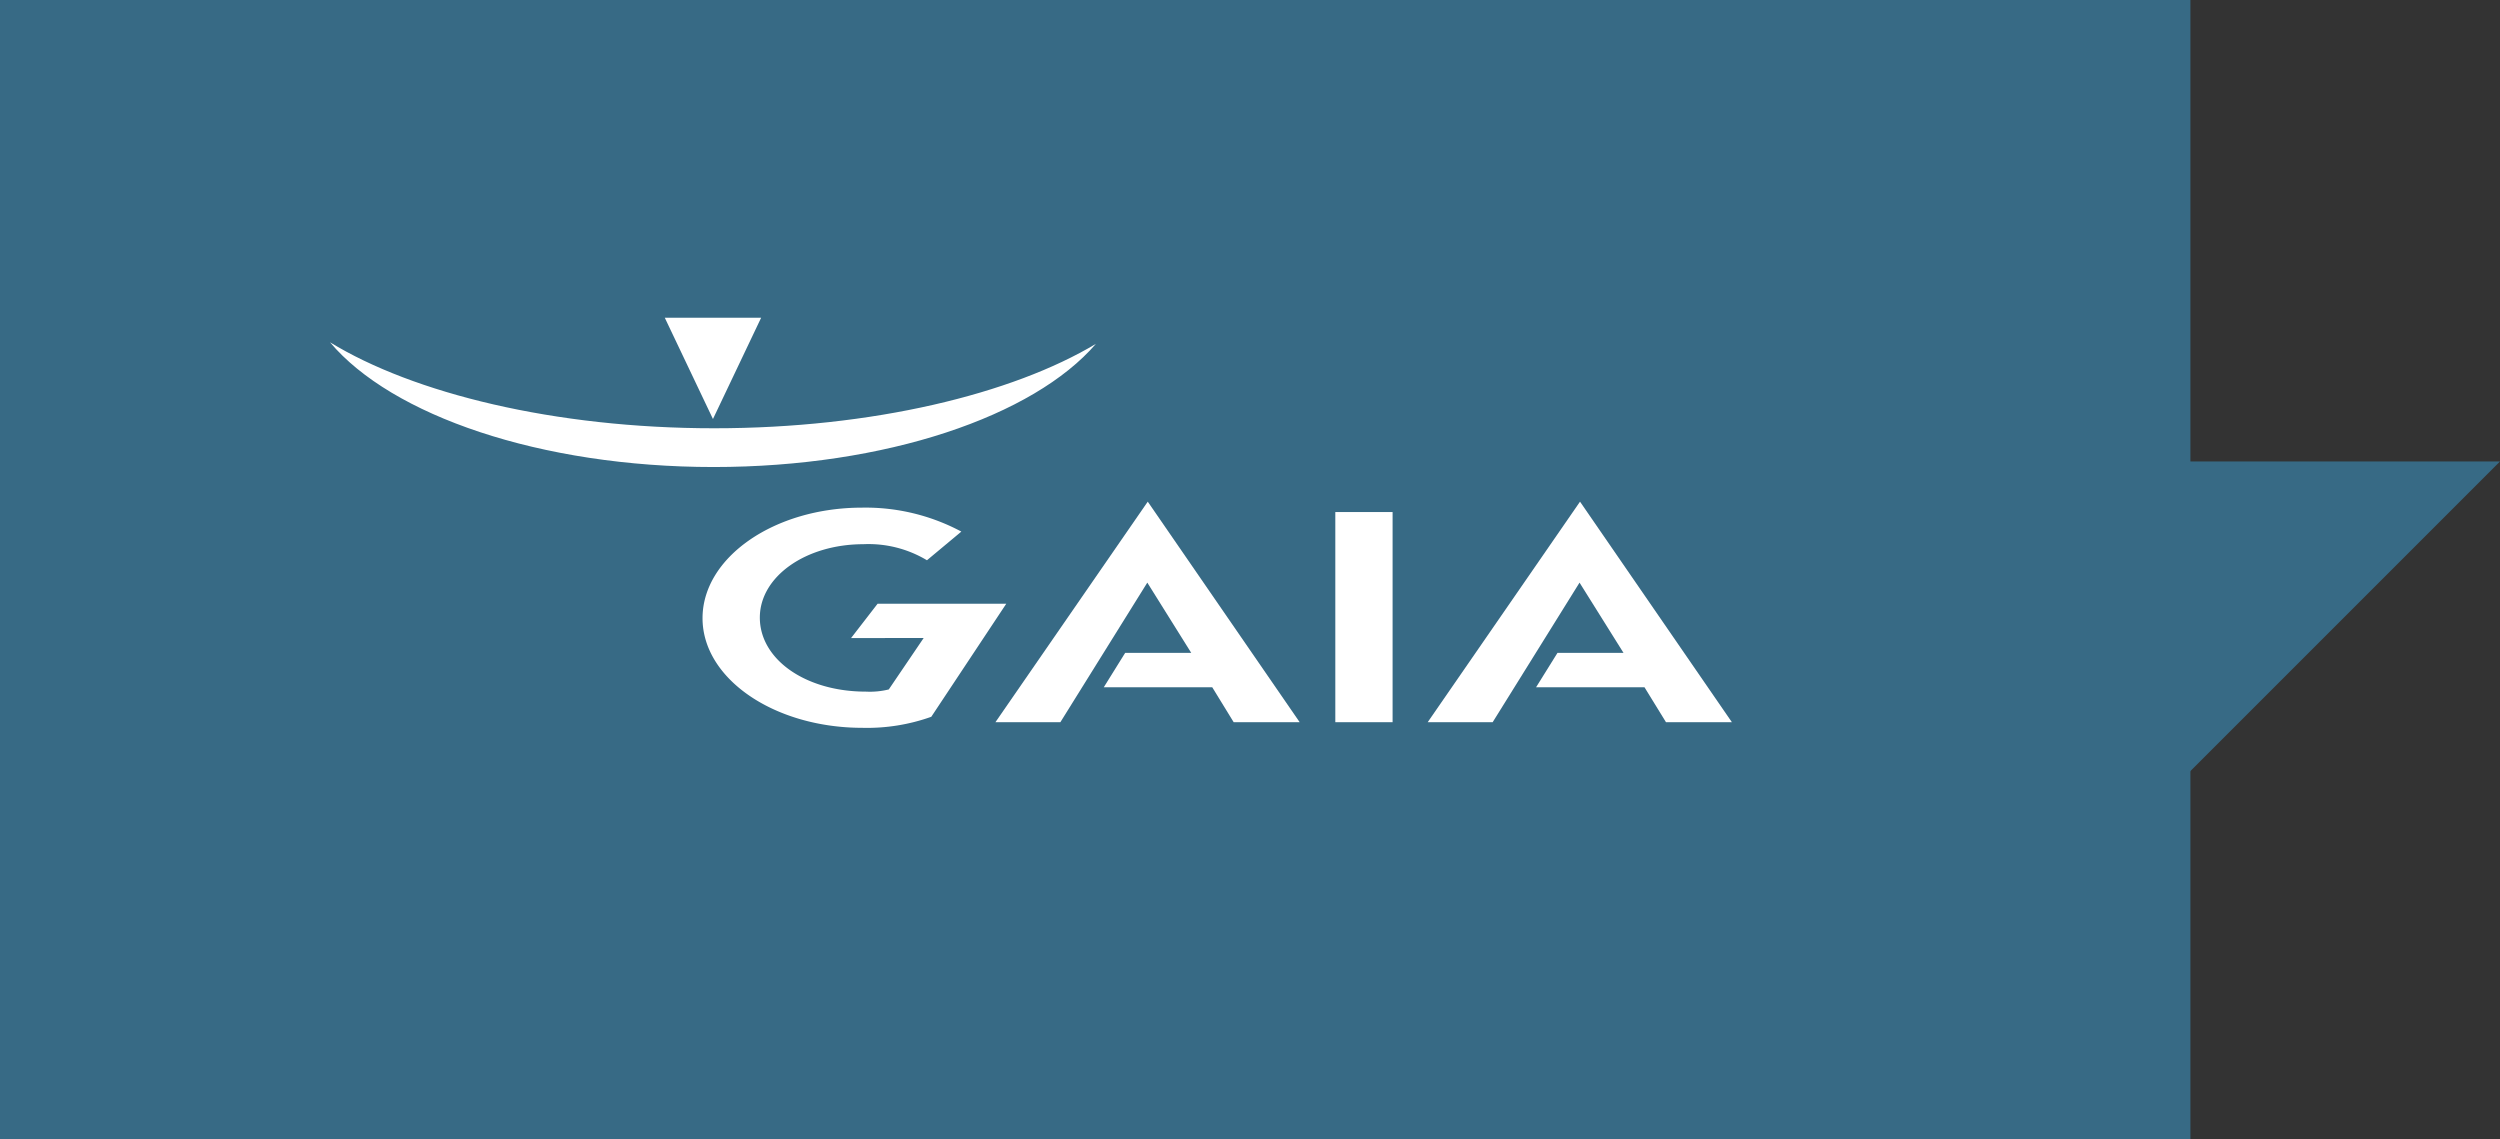 <svg xmlns="http://www.w3.org/2000/svg" xmlns:xlink="http://www.w3.org/1999/xlink" width="428" height="195" viewBox="0 0 428 195">
  <rect x="0" y="0" width="428" height="195" fill="#333333" stroke="none"/>
  <defs>
    <clipPath id="clip-path">
      <rect id="Rechteck_674" data-name="Rechteck 674" width="240" height="70.214" fill="#fff"/>
    </clipPath>
  </defs>
  <g id="GAIA_Bubble_Grafik" data-name="GAIA Bubble Grafik" transform="translate(-138 -2051)">
    <path id="Grafik" d="M0,0H375V195H0Z" transform="translate(138 2051)" fill="#376a85"/>
    <path id="Pfad_680" data-name="Pfad 680" d="M0,0H55L0,55Z" transform="translate(511 2130)" fill="#376a85"/>
    <g id="GAIA" transform="translate(-230.104 1517.393)">
      <g id="Gruppe_275" data-name="Gruppe 275" transform="translate(424.603 588)">
        <g id="Gruppe_274" data-name="Gruppe 274" clip-path="url(#clip-path)">
          <path id="Pfad_596" data-name="Pfad 596" d="M131.126,9.741C120.45,22.129,95.163,30.835,65.669,30.835,35.976,30.832,10.543,22,0,9.48,14.27,18.21,38.407,24.2,65.776,24.2c27.1,0,51.024-5.87,65.35-14.457" transform="translate(0 -5.273)" fill="#fff"/>
          <path id="Pfad_597" data-name="Pfad 597" d="M129.156,0h16.5l-8.251,17.343Z" transform="translate(-71.846)" fill="#fff"/>
          <path id="Pfad_598" data-name="Pfad 598" d="M188.033,77.381a34.783,34.783,0,0,0-17-4.1c-15.042,0-27.308,8.525-27.308,18.929,0,10.354,12.265,18.767,27.39,18.767a32.7,32.7,0,0,0,11.773-1.89l12.835-19.353H173.694l-4.537,5.87H181.58l-5.969,8.8a13.529,13.529,0,0,1-3.927.375c-10.3,0-18.149-5.5-18.149-12.675,0-7.015,7.851-12.564,17.742-12.564a19.415,19.415,0,0,1,10.87,2.75Z" transform="translate(-79.95 -40.766)" fill="#fff"/>
          <rect id="Rechteck_673" data-name="Rechteck 673" width="9.805" height="35.979" transform="translate(172.107 33.269)" fill="#fff"/>
          <path id="Pfad_599" data-name="Pfad 599" d="M275.285,102.74H293.85l3.671,5.985h11.3L282.812,70.968l-26.078,37.757h11.118l14.883-23.895,7.518,12.023H278.946Z" transform="translate(-142.815 -39.478)" fill="#fff"/>
          <path id="Pfad_600" data-name="Pfad 600" d="M442.07,102.74h18.557l3.682,5.985h11.283l-26-37.757-26.078,37.757h11.123l14.872-23.895,7.526,12.023h-11.3Z" transform="translate(-235.592 -39.478)" fill="#fff"/>
        </g>
      </g>
    </g>
  </g>
</svg>
